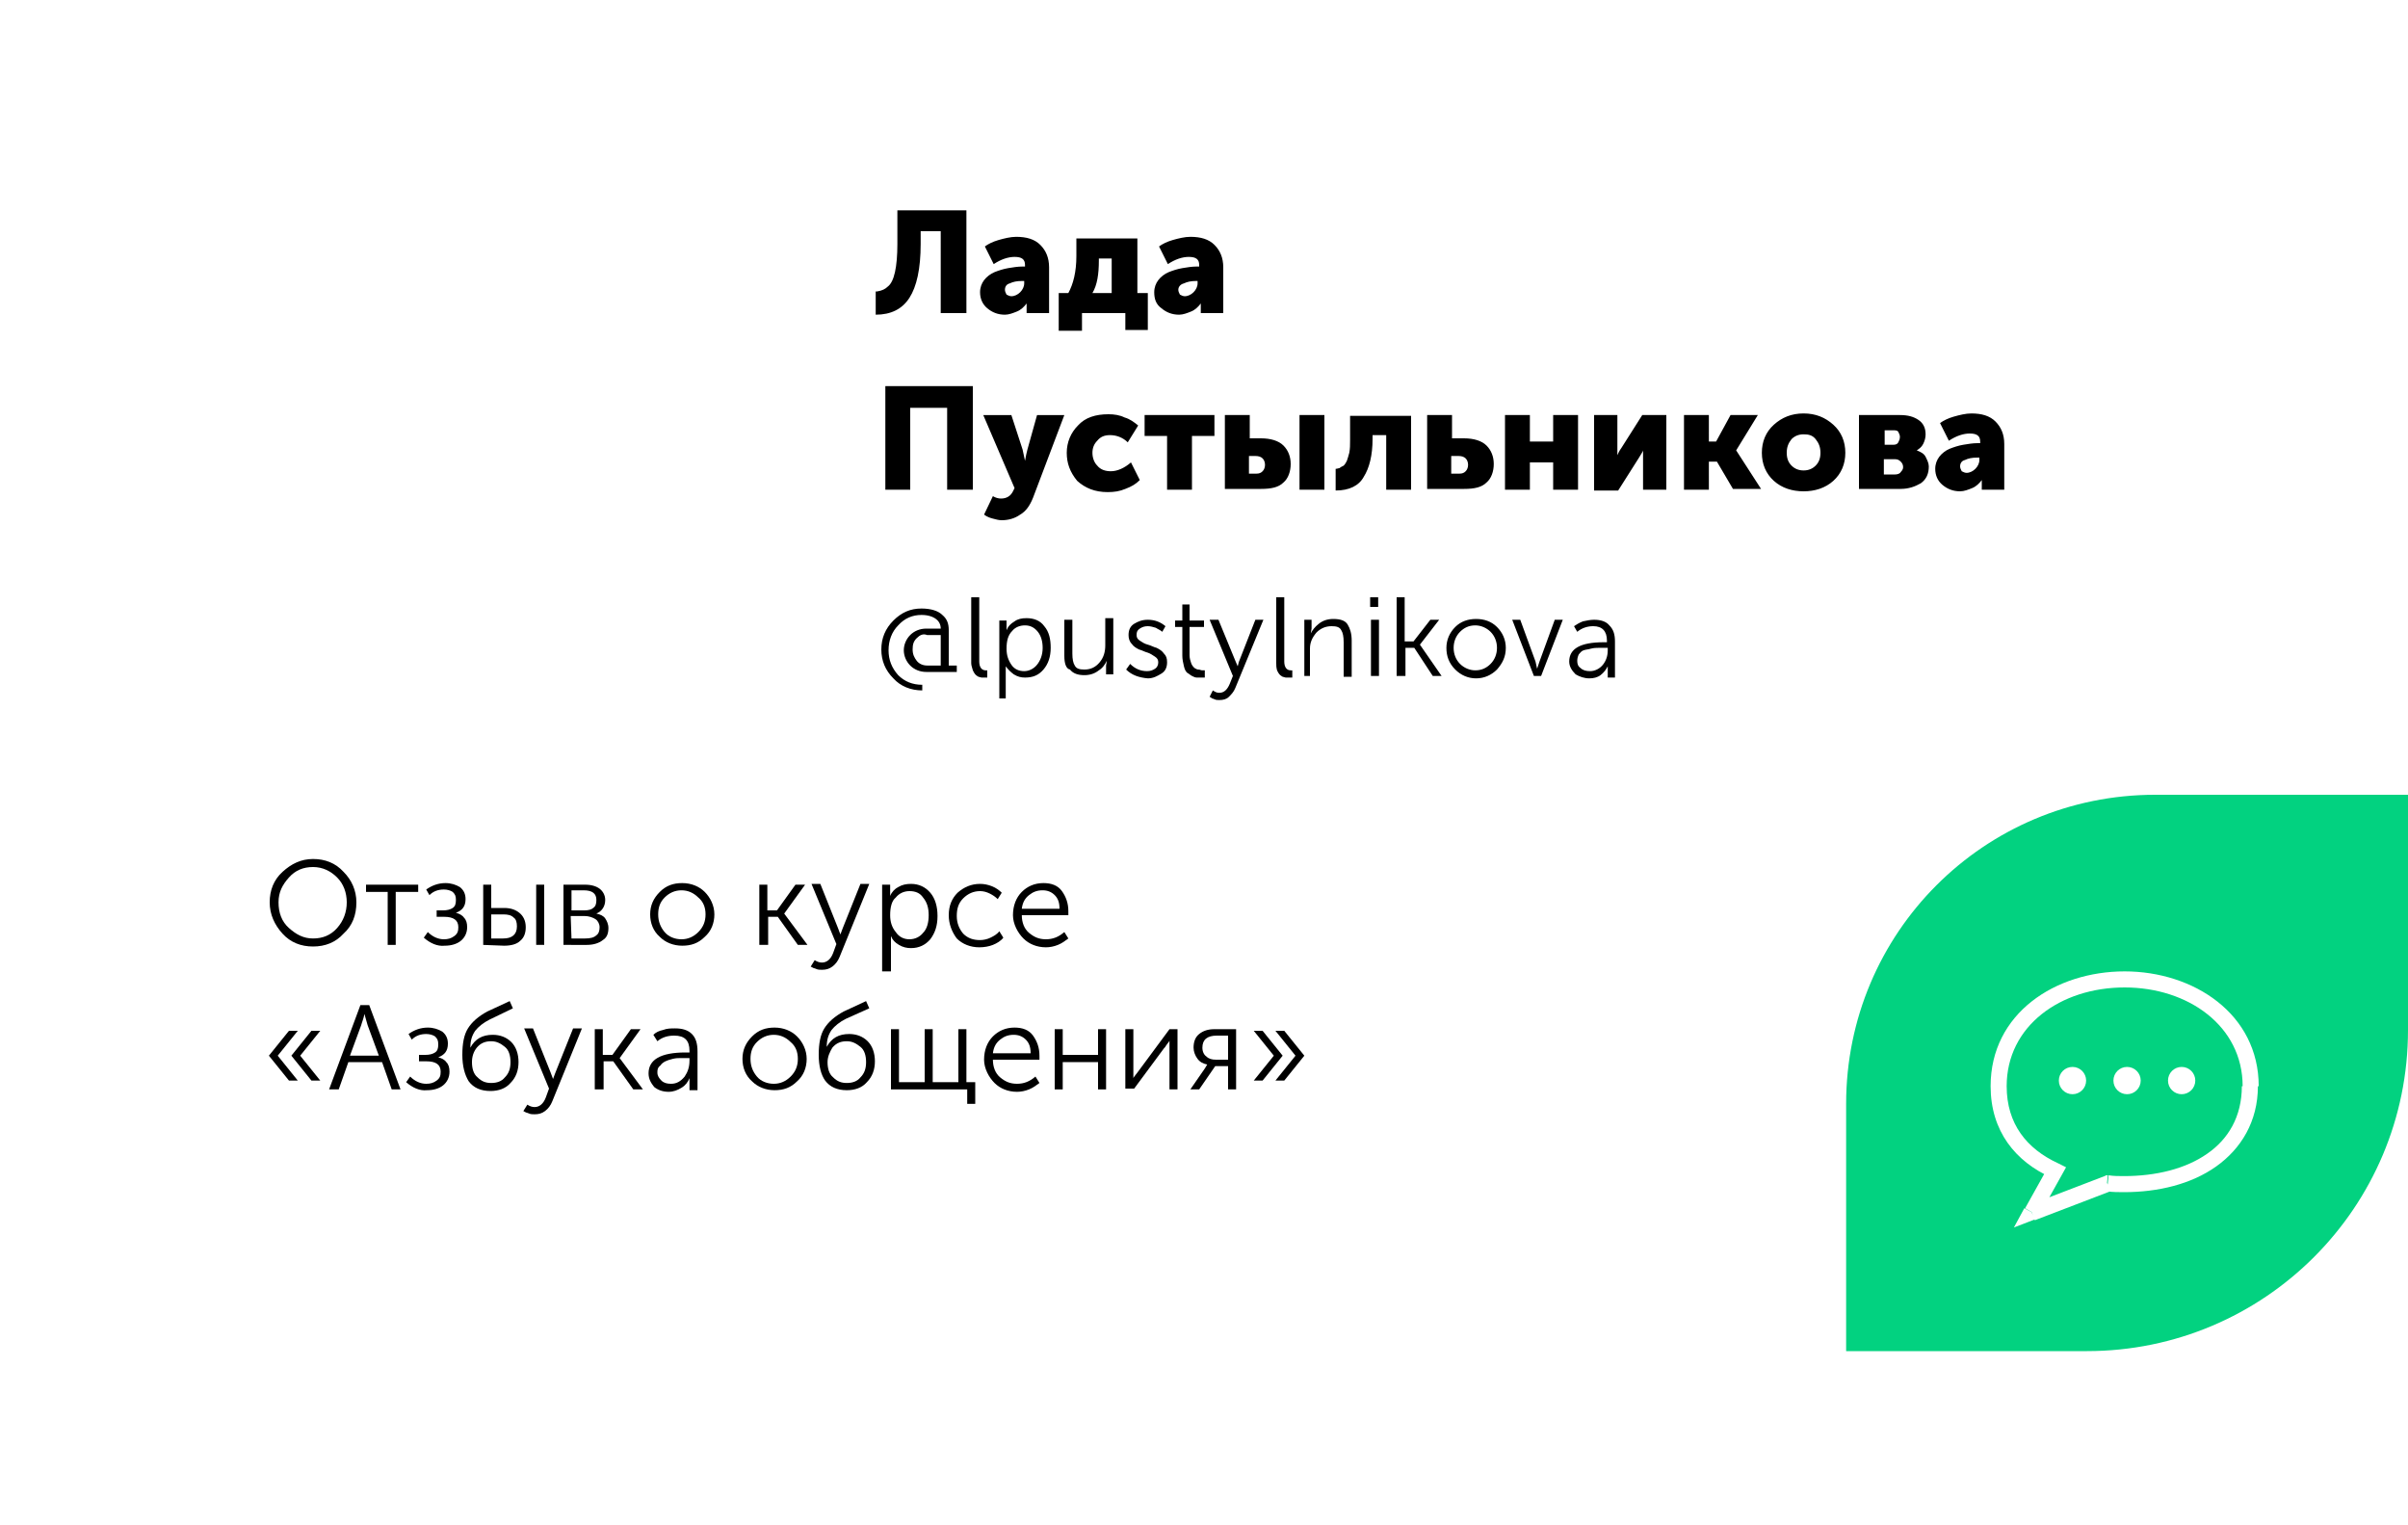 <?xml version="1.0" encoding="UTF-8"?> <!-- Generator: Adobe Illustrator 25.2.3, SVG Export Plug-In . SVG Version: 6.00 Build 0) --> <svg xmlns="http://www.w3.org/2000/svg" xmlns:xlink="http://www.w3.org/1999/xlink" id="Слой_1" x="0px" y="0px" viewBox="0 0 300 190" style="enable-background:new 0 0 300 190;" xml:space="preserve"> <style type="text/css"> .st0{fill-rule:evenodd;clip-rule:evenodd;fill:#FFFFFF;} .st1{fill:#02D280;} .st2{fill:#FFFFFF;} .st3{filter:url(#Adobe_OpacityMaskFilter);stroke:#000000;} .st4{mask:url(#mask0_1_);} .st5{fill:none;stroke:#000000;} .st6{fill:none;} .st7{enable-background:new ;} </style> <path class="st0" d="M40,0C17.9,0,0,17.9,0,40v128.2V190l22-21.8h238c22.1,0,40-17.9,40-40V40c0-22.1-17.9-40-40-40H40z"></path> <path class="st1" d="M230,137.5c0-21.3,17.2-38.5,38.5-38.5H300v29.3c0,22.1-17.9,40-40,40h-30V137.5z"></path> <path class="st2" d="M256,145.8l0.9,0.5l0.5-0.9l-1-0.5L256,145.8z M253.1,151l-0.9-0.5l-1.3,2.4l2.6-1L253.1,151z M262.5,147.4 l0.1-1l-0.2,0l-0.2,0.1L262.5,147.4z M279.3,135.3c0,3.8-1.7,6.6-4.3,8.4c-2.7,1.9-6.4,2.8-10.4,2.8v2c4.3,0,8.4-1,11.5-3.2 c3.1-2.2,5.2-5.6,5.2-10H279.3z M264.7,123c7.9,0,14.7,4.8,14.7,12.3h2c0-9-8.1-14.3-16.7-14.3V123z M250,135.3 c0-7.5,6.7-12.3,14.7-12.3v-2c-8.6,0-16.7,5.2-16.7,14.3H250z M256.4,144.9c-3.9-1.8-6.4-4.9-6.4-9.6h-2c0,5.6,3.1,9.4,7.6,11.4 L256.4,144.9z M254,151.5l2.9-5.2l-1.7-1l-2.9,5.2L254,151.5z M262.2,146.5l-9.4,3.6l0.7,1.9l9.4-3.6L262.2,146.5z M264.7,146.5 c-0.7,0-1.4,0-2-0.1l-0.2,2c0.7,0.1,1.5,0.1,2.2,0.1V146.5z"></path> <circle class="st2" cx="258.2" cy="134.6" r="1.7"></circle> <circle class="st2" cx="265" cy="134.6" r="1.7"></circle> <circle class="st2" cx="271.8" cy="134.6" r="1.7"></circle> <path d="M109.3,36.3c0.6-0.1,1-0.3,1.3-0.6c0.4-0.3,0.7-0.9,0.9-1.8c0.2-0.9,0.3-2.1,0.3-3.5v-4.2h8.6V39h-3.2V28.8h-2.5v1.6 c0,3.1-0.5,5.3-1.4,6.7c-0.9,1.4-2.3,2.1-4.2,2.1V36.3z M122.1,36.4c0-0.6,0.2-1.1,0.5-1.5c0.3-0.4,0.8-0.8,1.3-1 c0.5-0.2,1.1-0.4,1.7-0.5c0.6-0.1,1.2-0.2,1.8-0.2h0.3v-0.2c0-0.7-0.4-1-1.3-1c-0.8,0-1.7,0.3-2.6,0.9l-1.1-2.2 c0.4-0.3,1-0.6,1.7-0.8c0.7-0.2,1.5-0.4,2.2-0.4c1.3,0,2.3,0.3,3,1c0.7,0.7,1.1,1.6,1.1,2.8V39h-2.8v-0.6l0-0.6h0 c-0.3,0.4-0.7,0.8-1.2,1c-0.5,0.2-1,0.4-1.5,0.4c-0.9,0-1.6-0.3-2.2-0.8C122.4,37.9,122.1,37.2,122.1,36.4z M125.2,36.1 c0,0.2,0.1,0.4,0.2,0.6c0.2,0.1,0.4,0.2,0.6,0.2c0.4,0,0.8-0.2,1.1-0.5c0.3-0.3,0.5-0.7,0.5-1.1V35h-0.3c-0.6,0-1.1,0.1-1.5,0.3 C125.4,35.4,125.2,35.7,125.2,36.1z M136.1,36.5h2.4v-4.3h-1.6v0.3C136.9,34.1,136.7,35.5,136.1,36.5z M131.9,36.5h1.2 c0.6-1.1,1-2.6,1-4.6v-2.2h7.6v6.8h1.3v4.6h-2.8V39h-5.4v2.2h-2.9V36.5z M143.8,36.4c0-0.6,0.2-1.1,0.5-1.5c0.3-0.4,0.8-0.8,1.3-1 c0.5-0.2,1.1-0.4,1.7-0.5c0.6-0.1,1.2-0.2,1.8-0.2h0.3v-0.2c0-0.7-0.4-1-1.3-1c-0.8,0-1.7,0.3-2.6,0.9l-1.1-2.2 c0.4-0.3,1-0.6,1.7-0.8c0.7-0.2,1.5-0.4,2.2-0.4c1.3,0,2.3,0.3,3,1c0.7,0.7,1.1,1.6,1.1,2.8V39h-2.8v-0.6l0-0.6h0 c-0.3,0.4-0.7,0.8-1.2,1c-0.5,0.2-1,0.4-1.5,0.4c-0.9,0-1.6-0.3-2.2-0.8C144,37.9,143.8,37.2,143.8,36.4z M146.8,36.1 c0,0.2,0.1,0.4,0.2,0.6c0.2,0.1,0.4,0.2,0.6,0.2c0.4,0,0.8-0.2,1.1-0.5c0.3-0.3,0.5-0.7,0.5-1.1V35H149c-0.6,0-1.1,0.1-1.5,0.3 C147.1,35.4,146.8,35.7,146.8,36.1z M110.3,61V48.1h10.9V61h-3.2V50.8h-4.6V61H110.3z M123.7,61.8c0.3,0.2,0.7,0.3,1,0.3 c0.7,0,1.2-0.3,1.5-0.9l0.2-0.4l-3.9-9.1h3.5l1.4,4.3l0.3,1.4h0c0.1-0.6,0.2-1,0.3-1.4l1.2-4.3h3.4L128.7,62c-0.4,1-0.9,1.7-1.6,2.1 c-0.7,0.5-1.5,0.7-2.3,0.7c-0.4,0-0.7-0.1-1.1-0.2c-0.4-0.1-0.6-0.2-0.8-0.3l-0.3-0.2L123.7,61.8z M132.9,56.4 c0-1.3,0.5-2.5,1.4-3.4c0.9-1,2.2-1.4,3.8-1.4c0.7,0,1.4,0.1,2,0.4c0.7,0.2,1.2,0.6,1.7,1l-1.3,2.1c-0.6-0.6-1.4-0.9-2.2-0.9 c-0.7,0-1.2,0.2-1.6,0.7c-0.4,0.4-0.6,0.9-0.6,1.5c0,0.6,0.2,1.2,0.6,1.6c0.4,0.5,1,0.7,1.7,0.7c0.8,0,1.7-0.4,2.5-1.1l1.1,2.2 c-0.5,0.5-1,0.8-1.8,1.1c-0.7,0.3-1.4,0.4-2.2,0.4c-1.6,0-2.8-0.5-3.8-1.4C133.3,58.8,132.9,57.7,132.9,56.4z M145.4,61v-6.7h-2.8 v-2.6h8.7v2.6h-2.8V61H145.4z M161.9,61v-9.3h3.1V61H161.9z M152.6,61v-9.3h3.1v2.9h1.4c1.2,0,2.2,0.3,2.8,0.9 c0.6,0.6,0.9,1.4,0.9,2.3s-0.3,1.8-0.9,2.3c-0.6,0.6-1.5,0.8-2.8,0.8H152.6z M155.7,59h0.8c0.4,0,0.6-0.1,0.8-0.3 c0.2-0.2,0.3-0.5,0.3-0.8c0-0.3-0.1-0.6-0.3-0.8c-0.2-0.2-0.5-0.3-0.9-0.3h-0.8V59z M166.4,61.1v-2.7c0.2,0,0.4-0.1,0.5-0.1 c0.1-0.1,0.3-0.2,0.5-0.3c0.2-0.2,0.3-0.4,0.4-0.6c0.1-0.3,0.2-0.6,0.3-1c0.1-0.5,0.1-1,0.1-1.6v-3h7.6V61h-3.1v-6.8H171v0.5 c0,2-0.4,3.6-1.1,4.7C169.3,60.5,168.1,61.1,166.4,61.1z M177.8,61v-9.3h3.1v2.9h1.5c1.2,0,2.2,0.3,2.8,0.9c0.6,0.6,0.9,1.4,0.9,2.3 s-0.3,1.8-0.9,2.3c-0.6,0.6-1.5,0.8-2.8,0.8H177.8z M180.9,59h0.9c0.4,0,0.6-0.1,0.8-0.3c0.2-0.2,0.3-0.5,0.3-0.8 c0-0.3-0.1-0.6-0.3-0.8c-0.2-0.2-0.5-0.3-0.9-0.3h-0.9V59z M187.5,61v-9.3h3.1V55h2.9v-3.3h3.1V61h-3.1v-3.4h-2.9V61H187.5z M198.6,61v-9.3h2.9v4.1c0,0.3,0,0.6,0,0.9h0c0.1-0.2,0.2-0.5,0.5-0.9l2.6-4.1h3V61h-2.9v-4c0-0.4,0-0.7,0-0.9h0 c0,0.1-0.2,0.4-0.5,0.9l-2.6,4.1H198.6z M209.8,61v-9.3h3.1V55h0.9l1.8-3.3h3.4l-2.7,4.4v0l3.1,4.8h-3.5l-2-3.4h-1V61H209.8z M221,59.9c-1-0.9-1.5-2.1-1.5-3.5c0-1.4,0.5-2.6,1.5-3.5c1-0.9,2.2-1.4,3.7-1.4c1.5,0,2.7,0.5,3.7,1.4c1,0.9,1.5,2.1,1.5,3.5 c0,1.4-0.5,2.6-1.5,3.5c-1,0.9-2.3,1.3-3.7,1.3C223.3,61.2,222,60.8,221,59.9z M222.6,56.4c0,0.7,0.2,1.2,0.6,1.6 c0.4,0.4,0.9,0.6,1.5,0.6c0.6,0,1.1-0.2,1.5-0.6c0.4-0.4,0.6-0.9,0.6-1.6c0-0.7-0.2-1.2-0.6-1.7s-0.9-0.6-1.5-0.6 c-0.6,0-1.1,0.2-1.5,0.6C222.8,55.2,222.6,55.7,222.6,56.4z M231.6,61v-9.3h5.1c1,0,1.7,0.2,2.3,0.6c0.6,0.4,0.9,1,0.9,1.8 c0,0.4-0.1,0.8-0.3,1.2c-0.2,0.4-0.5,0.6-0.8,0.8v0c0.5,0.2,0.9,0.4,1.1,0.8c0.2,0.4,0.4,0.8,0.4,1.2c0,0.9-0.3,1.6-1,2.1 c-0.7,0.4-1.5,0.7-2.5,0.7H231.6z M234.7,55.4h1.2c0.3,0,0.5-0.1,0.6-0.3c0.1-0.2,0.2-0.4,0.2-0.7c0-0.2-0.1-0.4-0.2-0.6 c-0.1-0.2-0.4-0.2-0.6-0.2h-1.1V55.4z M234.7,59.1h1.4c0.3,0,0.6-0.1,0.7-0.3c0.2-0.2,0.3-0.4,0.3-0.6c0-0.3-0.1-0.5-0.3-0.7 s-0.4-0.3-0.7-0.3h-1.4V59.1z M241.1,58.4c0-0.6,0.2-1.1,0.5-1.5c0.3-0.4,0.8-0.8,1.3-1c0.5-0.2,1.1-0.4,1.7-0.5 c0.6-0.1,1.2-0.2,1.8-0.2h0.3v-0.2c0-0.7-0.4-1-1.3-1c-0.8,0-1.7,0.3-2.6,0.9l-1.1-2.2c0.4-0.3,1-0.6,1.7-0.8 c0.7-0.2,1.5-0.4,2.2-0.4c1.3,0,2.3,0.3,3,1c0.7,0.7,1.1,1.6,1.1,2.8V61h-2.8v-0.6l0-0.6h0c-0.3,0.4-0.7,0.8-1.2,1 c-0.5,0.2-1,0.4-1.5,0.4c-0.9,0-1.6-0.3-2.2-0.8C241.4,59.9,241.1,59.2,241.1,58.4z M244.2,58.1c0,0.2,0.1,0.4,0.2,0.6 c0.2,0.1,0.4,0.2,0.6,0.2c0.4,0,0.8-0.2,1.1-0.5c0.3-0.3,0.5-0.7,0.5-1.1V57h-0.3c-0.6,0-1.1,0.1-1.5,0.3 C244.4,57.4,244.2,57.7,244.2,58.1z"></path> <path d="M109.8,80.9c0-1.4,0.5-2.6,1.5-3.6c1-1,2.1-1.5,3.5-1.5c1.2,0,2.1,0.3,2.6,0.8c0.6,0.5,0.8,1.1,0.8,1.9v4.4h1v0.8h-3.8 c-0.8,0-1.5-0.3-2-0.8c-0.5-0.5-0.8-1.2-0.8-1.9s0.3-1.4,0.8-1.9c0.5-0.5,1.2-0.8,2-0.8h1.8c0-0.5-0.2-0.9-0.6-1.2 c-0.4-0.3-1-0.5-1.8-0.5c-1.1,0-2.1,0.4-2.9,1.3c-0.8,0.8-1.2,1.9-1.2,3.1c0,1.2,0.4,2.2,1.2,3.1c0.8,0.8,1.8,1.2,3,1.2V86 c-1.4,0-2.7-0.5-3.6-1.5C110.3,83.5,109.8,82.3,109.8,80.9z M114.2,79.5c-0.4,0.4-0.5,0.8-0.5,1.4s0.2,1,0.5,1.4s0.8,0.6,1.3,0.6 h1.7v-3.8h-1.7C115,78.9,114.6,79.1,114.2,79.5z M121,82.6v-8.2h1v8c0,0.7,0.3,1.1,0.8,1.1c0.1,0,0.2,0,0.2,0v0.9 c-0.1,0-0.2,0-0.3,0c-0.1,0-0.3,0-0.4,0c-0.1,0-0.3-0.1-0.4-0.1c-0.2-0.1-0.3-0.2-0.4-0.3s-0.2-0.3-0.3-0.5 C121.1,83.1,121,82.9,121,82.6z M124.5,87.1v-9.8h0.9v0.7l0,0.5h0c0.2-0.5,0.5-0.8,1-1.1c0.4-0.3,0.9-0.4,1.5-0.4 c0.9,0,1.7,0.3,2.2,1c0.6,0.7,0.8,1.6,0.8,2.7c0,1.1-0.3,2-0.9,2.7c-0.6,0.7-1.3,1-2.3,1c-0.5,0-0.9-0.1-1.4-0.4 c-0.4-0.3-0.7-0.6-1-1h0c0,0.2,0,0.4,0,0.6v3.4H124.5z M125.4,80.8c0,0.8,0.2,1.4,0.6,2c0.4,0.6,1,0.8,1.6,0.8 c0.6,0,1.2-0.3,1.6-0.8c0.4-0.5,0.7-1.2,0.7-2.1c0-0.8-0.2-1.5-0.6-2c-0.4-0.5-0.9-0.8-1.6-0.8c-0.6,0-1.2,0.2-1.6,0.7 C125.6,79.1,125.4,79.8,125.4,80.8z M132.6,81.7v-4.5h1v4.2c0,0.7,0.1,1.2,0.3,1.5c0.2,0.4,0.6,0.5,1.2,0.5c0.8,0,1.4-0.3,1.9-0.9 c0.5-0.6,0.7-1.3,0.7-2.1v-3.4h1v7h-0.9v-1.1l0.1-0.6h0c-0.2,0.4-0.5,0.9-1,1.2c-0.5,0.4-1.1,0.6-1.8,0.6c-0.8,0-1.4-0.2-1.8-0.7 C132.8,83.3,132.6,82.6,132.6,81.7z M140.3,83.4l0.5-0.7c0.6,0.6,1.3,0.9,2.1,0.9c0.4,0,0.7-0.1,1-0.3c0.3-0.2,0.4-0.5,0.4-0.8 c0-0.3-0.1-0.5-0.4-0.7c-0.3-0.2-0.6-0.4-0.9-0.5c-0.4-0.1-0.7-0.3-1.1-0.4c-0.4-0.2-0.7-0.4-0.9-0.7c-0.3-0.3-0.4-0.7-0.4-1.1 c0-0.6,0.2-1.1,0.7-1.4c0.5-0.3,1-0.5,1.7-0.5c0.9,0,1.6,0.3,2.2,0.8l-0.4,0.7c-0.2-0.2-0.5-0.3-0.8-0.5c-0.3-0.1-0.7-0.2-1-0.2 c-0.4,0-0.7,0.1-1,0.3c-0.3,0.2-0.4,0.4-0.4,0.8c0,0.3,0.1,0.5,0.4,0.7c0.3,0.2,0.6,0.4,1,0.5c0.4,0.1,0.7,0.3,1.1,0.4 c0.4,0.2,0.7,0.4,0.9,0.7c0.3,0.3,0.4,0.6,0.4,1.1c0,0.6-0.2,1.1-0.7,1.4s-1,0.6-1.7,0.6C141.9,84.4,141,84.1,140.3,83.4z M147.3,81.7v-3.6h-0.9v-0.8h0.9v-2h0.9v2h1.8v0.8h-1.8v3.5c0,0.4,0.1,0.7,0.2,1c0.1,0.3,0.3,0.5,0.4,0.6c0.2,0.1,0.3,0.2,0.5,0.2 c0.2,0,0.3,0.1,0.5,0.1c0.1,0,0.2,0,0.3,0v0.9c-0.1,0-0.2,0-0.4,0c-0.2,0-0.4,0-0.6,0s-0.4-0.1-0.6-0.2c-0.2-0.1-0.4-0.3-0.6-0.4 c-0.2-0.2-0.3-0.4-0.4-0.8S147.3,82.1,147.3,81.7z M151.1,86c0.3,0.2,0.5,0.3,0.8,0.3c0.6,0,1-0.4,1.3-1.1l0.4-1l-2.9-7h1.1l2.1,5.1 l0.3,0.7h0c0.1-0.3,0.1-0.5,0.2-0.7l2-5.1h1l-3.5,8.5c-0.2,0.5-0.5,0.8-0.8,1.1c-0.3,0.3-0.7,0.4-1.2,0.4c-0.2,0-0.4,0-0.6-0.1 c-0.2-0.1-0.4-0.1-0.4-0.2l-0.2-0.1L151.1,86z M159,82.6v-8.2h1v8c0,0.7,0.3,1.1,0.8,1.1c0.1,0,0.2,0,0.2,0v0.9c-0.1,0-0.2,0-0.4,0 c-0.1,0-0.3,0-0.4,0s-0.3-0.1-0.4-0.1c-0.2-0.1-0.3-0.2-0.4-0.3c-0.1-0.1-0.2-0.3-0.3-0.5C159,83.1,159,82.9,159,82.6z M162.5,84.2 v-7h0.9v1.1l-0.1,0.6h0c0.2-0.4,0.5-0.8,1-1.2c0.5-0.4,1.1-0.6,1.8-0.6c0.9,0,1.5,0.2,1.8,0.7s0.5,1.1,0.5,2v4.5h-1V80 c0-0.7-0.1-1.2-0.3-1.5c-0.2-0.4-0.6-0.5-1.2-0.5c-0.8,0-1.4,0.3-1.9,0.8c-0.5,0.6-0.8,1.2-0.8,2v3.4H162.5z M170.7,75.6v-1.2h1v1.2 H170.7z M170.8,84.2v-7h1v7H170.8z M174,84.2v-9.8h1v5.5h1.1l2.1-2.7h1.1l-2.4,3.1v0l2.7,3.9h-1.1l-2.3-3.5h-1.1v3.5H174z M180.2,80.7c0-1,0.4-1.9,1.1-2.6c0.7-0.7,1.6-1,2.6-1c1,0,1.9,0.3,2.6,1c0.7,0.7,1.1,1.6,1.1,2.6c0,1.1-0.4,1.9-1.1,2.7 c-0.7,0.7-1.6,1.1-2.6,1.1c-1,0-1.9-0.4-2.6-1.1C180.5,82.6,180.2,81.7,180.2,80.7z M181.1,80.7c0,0.8,0.3,1.5,0.8,2 c0.5,0.5,1.2,0.8,1.9,0.8c0.8,0,1.4-0.3,1.9-0.8c0.5-0.5,0.8-1.2,0.8-2c0-0.8-0.3-1.5-0.8-2c-0.5-0.5-1.2-0.8-1.9-0.8 c-0.8,0-1.4,0.3-1.9,0.8C181.4,79.2,181.1,79.9,181.1,80.7z M191.1,84.2l-2.7-7h1l1.9,5.2l0.2,0.9h0c0.1-0.3,0.2-0.6,0.3-0.9 l1.9-5.2h1l-2.7,7H191.1z M195.5,82.4c0-1.6,1.4-2.4,4.3-2.4h0.4v-0.2c0-1.2-0.6-1.8-1.7-1.8c-0.7,0-1.4,0.2-2,0.7l-0.4-0.7 c0.3-0.2,0.6-0.4,1.1-0.6c0.5-0.1,0.9-0.2,1.4-0.2c0.8,0,1.5,0.2,1.9,0.7c0.5,0.5,0.7,1.1,0.7,2v4.5h-0.9v-0.8l0-0.6h0 c-0.2,0.4-0.5,0.8-0.9,1.1c-0.4,0.3-0.9,0.4-1.4,0.4c-0.6,0-1.2-0.2-1.7-0.5C195.8,83.5,195.5,83,195.5,82.4z M196.5,82.3 c0,0.4,0.1,0.7,0.4,0.9c0.3,0.3,0.7,0.4,1.2,0.4c0.6,0,1.2-0.3,1.6-0.8c0.4-0.5,0.6-1.1,0.6-1.8v-0.3h-0.4c-0.3,0-0.6,0-0.8,0 c-0.2,0-0.5,0-0.9,0.1c-0.3,0.1-0.6,0.1-0.9,0.2s-0.4,0.3-0.6,0.5C196.6,81.7,196.5,82,196.5,82.3z"></path> <defs> <filter id="Adobe_OpacityMaskFilter" filterUnits="userSpaceOnUse" x="-3.5" y="13.5" width="132" height="128"> <feColorMatrix type="matrix" values="1 0 0 0 0 0 1 0 0 0 0 0 1 0 0 0 0 0 1 0"></feColorMatrix> </filter> </defs> <mask maskUnits="userSpaceOnUse" x="-3.5" y="13.5" width="132" height="128" id="mask0_1_"> <path class="st3" d="M63,87c17.1,0,31-13.9,31-31S80.1,25,63,25S32,38.9,32,56S45.9,87,63,87z"></path> </mask> <g class="st4"> <rect x="-3" y="14" class="st5" width="131" height="127"></rect> <rect x="22" y="18" class="st6" width="81" height="81"></rect> </g> <g class="st7"> <path d="M33.6,112.4c0-1.5,0.5-2.8,1.6-3.8s2.3-1.6,3.8-1.6s2.8,0.5,3.8,1.6c1,1,1.6,2.3,1.6,3.8c0,1.6-0.5,2.9-1.6,3.9 c-1,1.1-2.3,1.6-3.8,1.6s-2.8-0.5-3.8-1.6S33.6,113.9,33.6,112.4z M34.7,112.4c0,1.3,0.4,2.4,1.3,3.2s1.8,1.3,3,1.3s2.2-0.4,3-1.3 s1.2-2,1.2-3.2s-0.4-2.3-1.2-3.1c-0.8-0.8-1.8-1.3-3-1.3s-2.2,0.4-3,1.3S34.7,111.1,34.7,112.4z"></path> <path d="M48.3,117.7v-6.6h-2.7v-0.9h6.5v0.9h-2.8v6.6H48.3z"></path> <path d="M52.8,116.8l0.5-0.7c0.6,0.6,1.3,0.9,2,0.9c0.5,0,0.9-0.1,1.3-0.4s0.5-0.6,0.5-1.1c0-0.9-0.6-1.3-1.8-1.3h-0.9v-0.8h0.8 c0.5,0,0.9-0.1,1.2-0.3c0.3-0.2,0.4-0.5,0.4-1s-0.1-0.7-0.4-1c-0.3-0.2-0.7-0.3-1.1-0.3c-0.7,0-1.3,0.2-1.8,0.7l-0.4-0.7 c0.7-0.5,1.5-0.8,2.4-0.8c0.7,0,1.3,0.2,1.8,0.5c0.5,0.4,0.7,0.9,0.7,1.5c0,0.9-0.4,1.4-1.2,1.7l0,0c0.4,0.1,0.8,0.3,1,0.6 c0.3,0.3,0.4,0.7,0.4,1.2c0,0.7-0.3,1.3-0.8,1.7c-0.5,0.4-1.2,0.6-2,0.6C54.5,117.9,53.6,117.5,52.8,116.8z"></path> <path d="M60.2,117.7v-7.5h1v2.9h1.6c0.8,0,1.4,0.2,1.9,0.6s0.8,1,0.8,1.8c0,0.7-0.2,1.3-0.7,1.7c-0.4,0.4-1.1,0.6-2,0.6L60.2,117.7 L60.2,117.7z M61.2,116.9h1.5c1.1,0,1.7-0.5,1.7-1.5c0-0.5-0.1-0.9-0.4-1.1c-0.3-0.3-0.7-0.4-1.3-0.4h-1.5V116.9z M66.8,117.7v-7.5 h1v7.5H66.8z"></path> <path d="M70.2,117.7v-7.5h2.7c0.8,0,1.4,0.2,1.8,0.5s0.7,0.8,0.7,1.4c0,0.8-0.4,1.4-1.1,1.7l0,0c0.5,0.1,0.9,0.3,1.1,0.6 s0.4,0.7,0.4,1.2c0,0.7-0.2,1.2-0.7,1.5c-0.5,0.4-1.2,0.6-2,0.6C73.1,117.7,70.2,117.7,70.2,117.7z M71.2,113.4h1.6 c0.5,0,0.9-0.1,1.1-0.3c0.3-0.2,0.4-0.5,0.4-1c0-0.8-0.5-1.2-1.6-1.2h-1.5V113.4z M71.2,116.9h1.7c0.6,0,1.1-0.1,1.4-0.4 c0.3-0.2,0.4-0.6,0.4-1s-0.2-0.8-0.5-1s-0.8-0.4-1.4-0.4h-1.7L71.2,116.9L71.2,116.9z"></path> <path d="M81,113.9c0-1.1,0.4-2,1.2-2.8s1.7-1.1,2.8-1.1c1.1,0,2.1,0.4,2.8,1.1s1.2,1.7,1.2,2.8c0,1.1-0.4,2.1-1.2,2.8 c-0.8,0.8-1.7,1.1-2.8,1.1c-1.1,0-2.1-0.4-2.8-1.1C81.4,116,81,115,81,113.9z M82,113.9c0,0.9,0.3,1.6,0.8,2.2s1.3,0.9,2.1,0.9 c0.8,0,1.5-0.3,2.1-0.9s0.9-1.3,0.9-2.2c0-0.9-0.3-1.6-0.9-2.1c-0.6-0.6-1.3-0.9-2.1-0.9c-0.8,0-1.5,0.3-2.1,0.9S82,113.1,82,113.9 z"></path> <path d="M94.6,117.7v-7.5h1v3.2h1.2l2.3-3.2h1.2l-2.6,3.6l0,0l2.9,3.9h-1.2l-2.5-3.5h-1.2v3.5H94.6z"></path> <path d="M101.5,119.6c0.3,0.2,0.6,0.3,0.9,0.3c0.6,0,1.1-0.4,1.4-1.2l0.4-1.1l-3.1-7.5h1.1l2.2,5.5l0.3,0.8l0,0 c0.1-0.3,0.2-0.5,0.3-0.8l2.2-5.5h1.1l-3.7,9.1c-0.2,0.5-0.5,0.9-0.9,1.2c-0.4,0.3-0.8,0.4-1.3,0.4c-0.2,0-0.5,0-0.7-0.1 s-0.4-0.1-0.5-0.2l-0.2-0.1L101.5,119.6z"></path> <path d="M109.9,120.7v-10.5h1v0.8v0.6l0,0c0.2-0.5,0.6-0.9,1-1.1c0.5-0.3,1-0.4,1.6-0.4c1,0,1.8,0.4,2.4,1.1s0.9,1.7,0.9,2.9 c0,1.2-0.3,2.1-0.9,2.9c-0.6,0.7-1.4,1.1-2.4,1.1c-0.5,0-1-0.1-1.5-0.4s-0.8-0.6-1-1.1l0,0c0,0.2,0,0.4,0,0.7v3.7h-1.1V120.7z M110.9,114c0,0.8,0.2,1.5,0.7,2.1c0.4,0.6,1,0.9,1.7,0.9s1.3-0.3,1.7-0.8c0.5-0.5,0.7-1.3,0.7-2.2c0-0.9-0.2-1.6-0.7-2.2 c-0.4-0.6-1-0.8-1.7-0.8s-1.3,0.3-1.7,0.8C111.1,112.2,110.9,113,110.9,114z"></path> <path d="M118.2,114c0-1.2,0.4-2.1,1.1-2.8c0.8-0.7,1.7-1.1,2.8-1.1c0.5,0,1,0.1,1.5,0.3c0.5,0.2,0.9,0.5,1.2,0.8l-0.5,0.8 c-0.3-0.3-0.6-0.5-1-0.7s-0.8-0.3-1.2-0.3c-0.8,0-1.5,0.3-2.1,0.9s-0.8,1.3-0.8,2.2c0,0.9,0.3,1.6,0.8,2.2c0.6,0.6,1.3,0.8,2.1,0.8 c0.4,0,0.9-0.1,1.3-0.3c0.4-0.2,0.8-0.4,1.1-0.8l0.5,0.8c-0.3,0.4-0.8,0.7-1.3,0.9c-0.5,0.2-1.1,0.3-1.7,0.3 c-1.1,0-2.1-0.4-2.8-1.1C118.6,116.1,118.2,115.1,118.2,114z"></path> <path d="M126.2,114c0-1.2,0.4-2.2,1.1-2.9c0.7-0.7,1.6-1.1,2.7-1.1c1,0,1.8,0.3,2.3,1s0.8,1.5,0.8,2.5c0,0.1,0,0.3,0,0.5h-5.8 c0,0.9,0.3,1.7,0.9,2.2c0.6,0.5,1.2,0.8,2.1,0.8c0.9,0,1.6-0.3,2.3-0.9l0.5,0.8c-0.4,0.3-0.8,0.6-1.3,0.8c-0.5,0.2-1,0.3-1.5,0.3 c-1.1,0-2.1-0.4-2.8-1.1S126.2,115.1,126.2,114z M127.3,113.2h4.7c0-0.8-0.2-1.3-0.6-1.7c-0.4-0.4-0.9-0.6-1.5-0.6 c-0.7,0-1.2,0.2-1.7,0.6S127.4,112.4,127.3,113.2z"></path> </g> <g class="st7"> <path d="M36,134.6l-2.5-3.1l2.5-3.1h1.1l-2.5,3.1l2.5,3.1H36z M36.3,131.5l2.5-3.1h1.1l-2.5,3.1l2.5,3.1h-1.1L36.3,131.5z"></path> <path d="M41,135.7l3.9-10.5H46l3.9,10.5h-1.1l-1.2-3.4h-4.2l-1.2,3.4H41z M43.6,131.5h3.6l-1.4-3.8l-0.4-1.4l0,0 c-0.1,0.6-0.3,1-0.4,1.4L43.6,131.5z"></path> <path d="M50.6,134.8l0.5-0.7c0.6,0.6,1.3,0.9,2,0.9c0.5,0,0.9-0.1,1.3-0.4s0.5-0.6,0.5-1.1c0-0.9-0.6-1.3-1.8-1.3h-0.9v-0.8H53 c0.5,0,0.9-0.1,1.2-0.3s0.4-0.5,0.4-1s-0.1-0.7-0.4-1c-0.3-0.2-0.7-0.3-1.1-0.3c-0.7,0-1.3,0.2-1.8,0.7l-0.4-0.7 c0.7-0.5,1.5-0.8,2.4-0.8c0.7,0,1.3,0.2,1.8,0.5c0.5,0.4,0.7,0.9,0.7,1.5c0,0.9-0.4,1.4-1.2,1.7l0,0c0.4,0.1,0.8,0.3,1,0.6 c0.3,0.3,0.4,0.7,0.4,1.2c0,0.7-0.3,1.3-0.8,1.7s-1.2,0.6-2,0.6C52.3,135.9,51.4,135.5,50.6,134.8z"></path> <path d="M57.6,131.4c0-1.4,0.2-2.5,0.7-3.3s1.3-1.5,2.4-2.1l2.8-1.3l0.4,0.9L61,127c-0.8,0.4-1.4,0.9-1.8,1.4 c-0.4,0.6-0.6,1.2-0.6,2.1l0,0c0.6-1.1,1.5-1.6,2.8-1.6c0.9,0,1.7,0.3,2.3,0.9c0.6,0.6,0.9,1.5,0.9,2.5s-0.3,1.9-1,2.6 c-0.6,0.7-1.5,1-2.5,1c-1.2,0-2.1-0.4-2.7-1.2C57.9,133.9,57.6,132.8,57.6,131.4z M58.8,132.3c0,0.8,0.2,1.5,0.7,1.9 c0.5,0.5,1,0.7,1.7,0.7s1.3-0.2,1.7-0.7c0.5-0.5,0.7-1.1,0.7-1.9c0-0.8-0.2-1.5-0.7-1.9s-1-0.7-1.7-0.7s-1.3,0.2-1.8,0.8 C59,131,58.8,131.6,58.8,132.3z"></path> <path d="M65.7,137.6c0.3,0.2,0.6,0.3,0.9,0.3c0.6,0,1.1-0.4,1.4-1.2l0.4-1.1l-3.1-7.5h1.1l2.2,5.5l0.3,0.8l0,0 c0.1-0.3,0.2-0.5,0.3-0.8l2.2-5.5h1.1l-3.7,9.1c-0.2,0.5-0.5,0.9-0.9,1.2s-0.8,0.4-1.3,0.4c-0.2,0-0.5,0-0.7-0.1s-0.4-0.1-0.5-0.2 l-0.2-0.1L65.7,137.6z"></path> <path d="M74.1,135.7v-7.5h1v3.2h1.2l2.3-3.2h1.2l-2.6,3.6l0,0l2.9,3.9h-1.2l-2.5-3.5h-1.2v3.5H74.1z"></path> <path d="M80.8,133.7c0-1.7,1.5-2.6,4.6-2.6h0.5v-0.2c0-1.3-0.6-1.9-1.9-1.9c-0.8,0-1.5,0.2-2.1,0.7l-0.5-0.8 c0.3-0.3,0.7-0.5,1.2-0.6c0.5-0.2,1-0.2,1.5-0.2c0.9,0,1.6,0.2,2.1,0.7s0.7,1.2,0.7,2.2v4.8h-1v-0.9v-0.6l0,0 c-0.2,0.5-0.5,0.9-1,1.2s-1,0.5-1.6,0.5c-0.7,0-1.3-0.2-1.8-0.6C81.1,134.9,80.8,134.4,80.8,133.7z M81.9,133.6 c0,0.4,0.2,0.7,0.5,1s0.7,0.4,1.2,0.4c0.7,0,1.2-0.3,1.7-0.9c0.4-0.6,0.6-1.2,0.6-2v-0.3h-0.4c-0.3,0-0.6,0-0.8,0 c-0.2,0-0.5,0-0.9,0.1s-0.7,0.2-0.9,0.3c-0.2,0.1-0.5,0.3-0.6,0.5C81.9,133,81.9,133.3,81.9,133.6z"></path> <path d="M92.5,131.9c0-1.1,0.4-2,1.2-2.8s1.7-1.1,2.8-1.1c1.1,0,2.1,0.4,2.8,1.1s1.2,1.7,1.2,2.8s-0.4,2.1-1.2,2.8 c-0.8,0.8-1.7,1.1-2.8,1.1c-1.1,0-2.1-0.4-2.8-1.1C92.9,134,92.5,133,92.5,131.9z M93.5,131.9c0,0.9,0.3,1.6,0.8,2.2 s1.3,0.9,2.1,0.9c0.8,0,1.5-0.3,2.1-0.9c0.6-0.6,0.9-1.3,0.9-2.2s-0.3-1.6-0.9-2.1c-0.6-0.6-1.3-0.9-2.1-0.9 c-0.8,0-1.5,0.3-2.1,0.9S93.5,131.1,93.5,131.9z"></path> <path d="M102,131.4c0-1.4,0.2-2.5,0.7-3.3s1.3-1.5,2.4-2.1l2.8-1.3l0.4,0.9l-2.9,1.3c-0.8,0.4-1.4,0.9-1.8,1.4 c-0.4,0.6-0.6,1.2-0.6,2.1l0,0c0.6-1.1,1.5-1.6,2.8-1.6c0.9,0,1.7,0.3,2.3,0.9c0.6,0.6,0.9,1.5,0.9,2.5s-0.3,1.9-1,2.6 c-0.6,0.7-1.5,1-2.5,1c-1.2,0-2.1-0.4-2.7-1.2C102.3,133.9,102,132.8,102,131.4z M103.1,132.3c0,0.8,0.2,1.5,0.7,1.9 c0.5,0.5,1,0.7,1.7,0.7s1.3-0.2,1.7-0.7c0.5-0.5,0.7-1.1,0.7-1.9c0-0.8-0.2-1.5-0.7-1.9s-1-0.7-1.7-0.7s-1.3,0.2-1.8,0.8 C103.4,131,103.1,131.6,103.1,132.3z"></path> <path d="M111,135.7v-7.5h1v6.6h3.2v-6.6h1v6.6h3.2v-6.6h1v6.6h1.1v2.7h-1v-1.8H111z"></path> <path d="M122.6,132c0-1.2,0.4-2.2,1.1-2.9s1.6-1.1,2.7-1.1c1,0,1.8,0.3,2.3,1s0.8,1.5,0.8,2.5c0,0.1,0,0.3,0,0.5h-5.8 c0,0.9,0.3,1.7,0.9,2.2s1.2,0.8,2.1,0.8s1.6-0.3,2.3-0.9l0.5,0.8c-0.4,0.3-0.8,0.6-1.3,0.8s-1,0.3-1.5,0.3c-1.1,0-2.1-0.4-2.8-1.1 S122.6,133.1,122.6,132z M123.7,131.2h4.7c0-0.8-0.2-1.3-0.6-1.7s-0.9-0.6-1.5-0.6c-0.7,0-1.2,0.2-1.7,0.6S123.8,130.4,123.7,131.2 z"></path> <path d="M131.4,135.7v-7.5h1v3.2h4.4v-3.2h1v7.5h-1v-3.4h-4.4v3.4H131.4z"></path> <path d="M140.2,135.7v-7.5h1v5c0,0.7,0,1.1,0,1.1l0,0c0-0.1,0.3-0.4,0.8-1.1l3.7-5h1v7.5h-1v-5c0-0.1,0-0.3,0-0.5s0-0.3,0-0.4 c0-0.1,0-0.2,0-0.2l0,0c0,0,0,0.1-0.1,0.2c-0.1,0.1-0.2,0.3-0.3,0.4c-0.1,0.2-0.2,0.3-0.3,0.4l-3.7,5h-1.1V135.7z"></path> <path d="M148.3,135.7l1.8-2.6l0.3-0.5l0,0c-0.5-0.1-0.9-0.3-1.2-0.7s-0.5-0.9-0.5-1.4c0-0.7,0.2-1.3,0.7-1.7s1.1-0.6,1.9-0.6h2.7 v7.5h-1v-2.9h-1.6l-2,2.9H148.3z M151.5,132h1.5v-3h-1.4c-1.2,0-1.8,0.5-1.8,1.5c0,0.5,0.2,0.9,0.5,1.1 C150.6,131.9,151,132,151.5,132z"></path> <path d="M156.2,134.6l2.5-3.1l-2.5-3.1h1.1l2.5,3.1l-2.5,3.1H156.2z M158.9,134.6l2.5-3.1l-2.5-3.1h1.1l2.5,3.1l-2.5,3.1H158.9z"></path> </g> </svg> 
